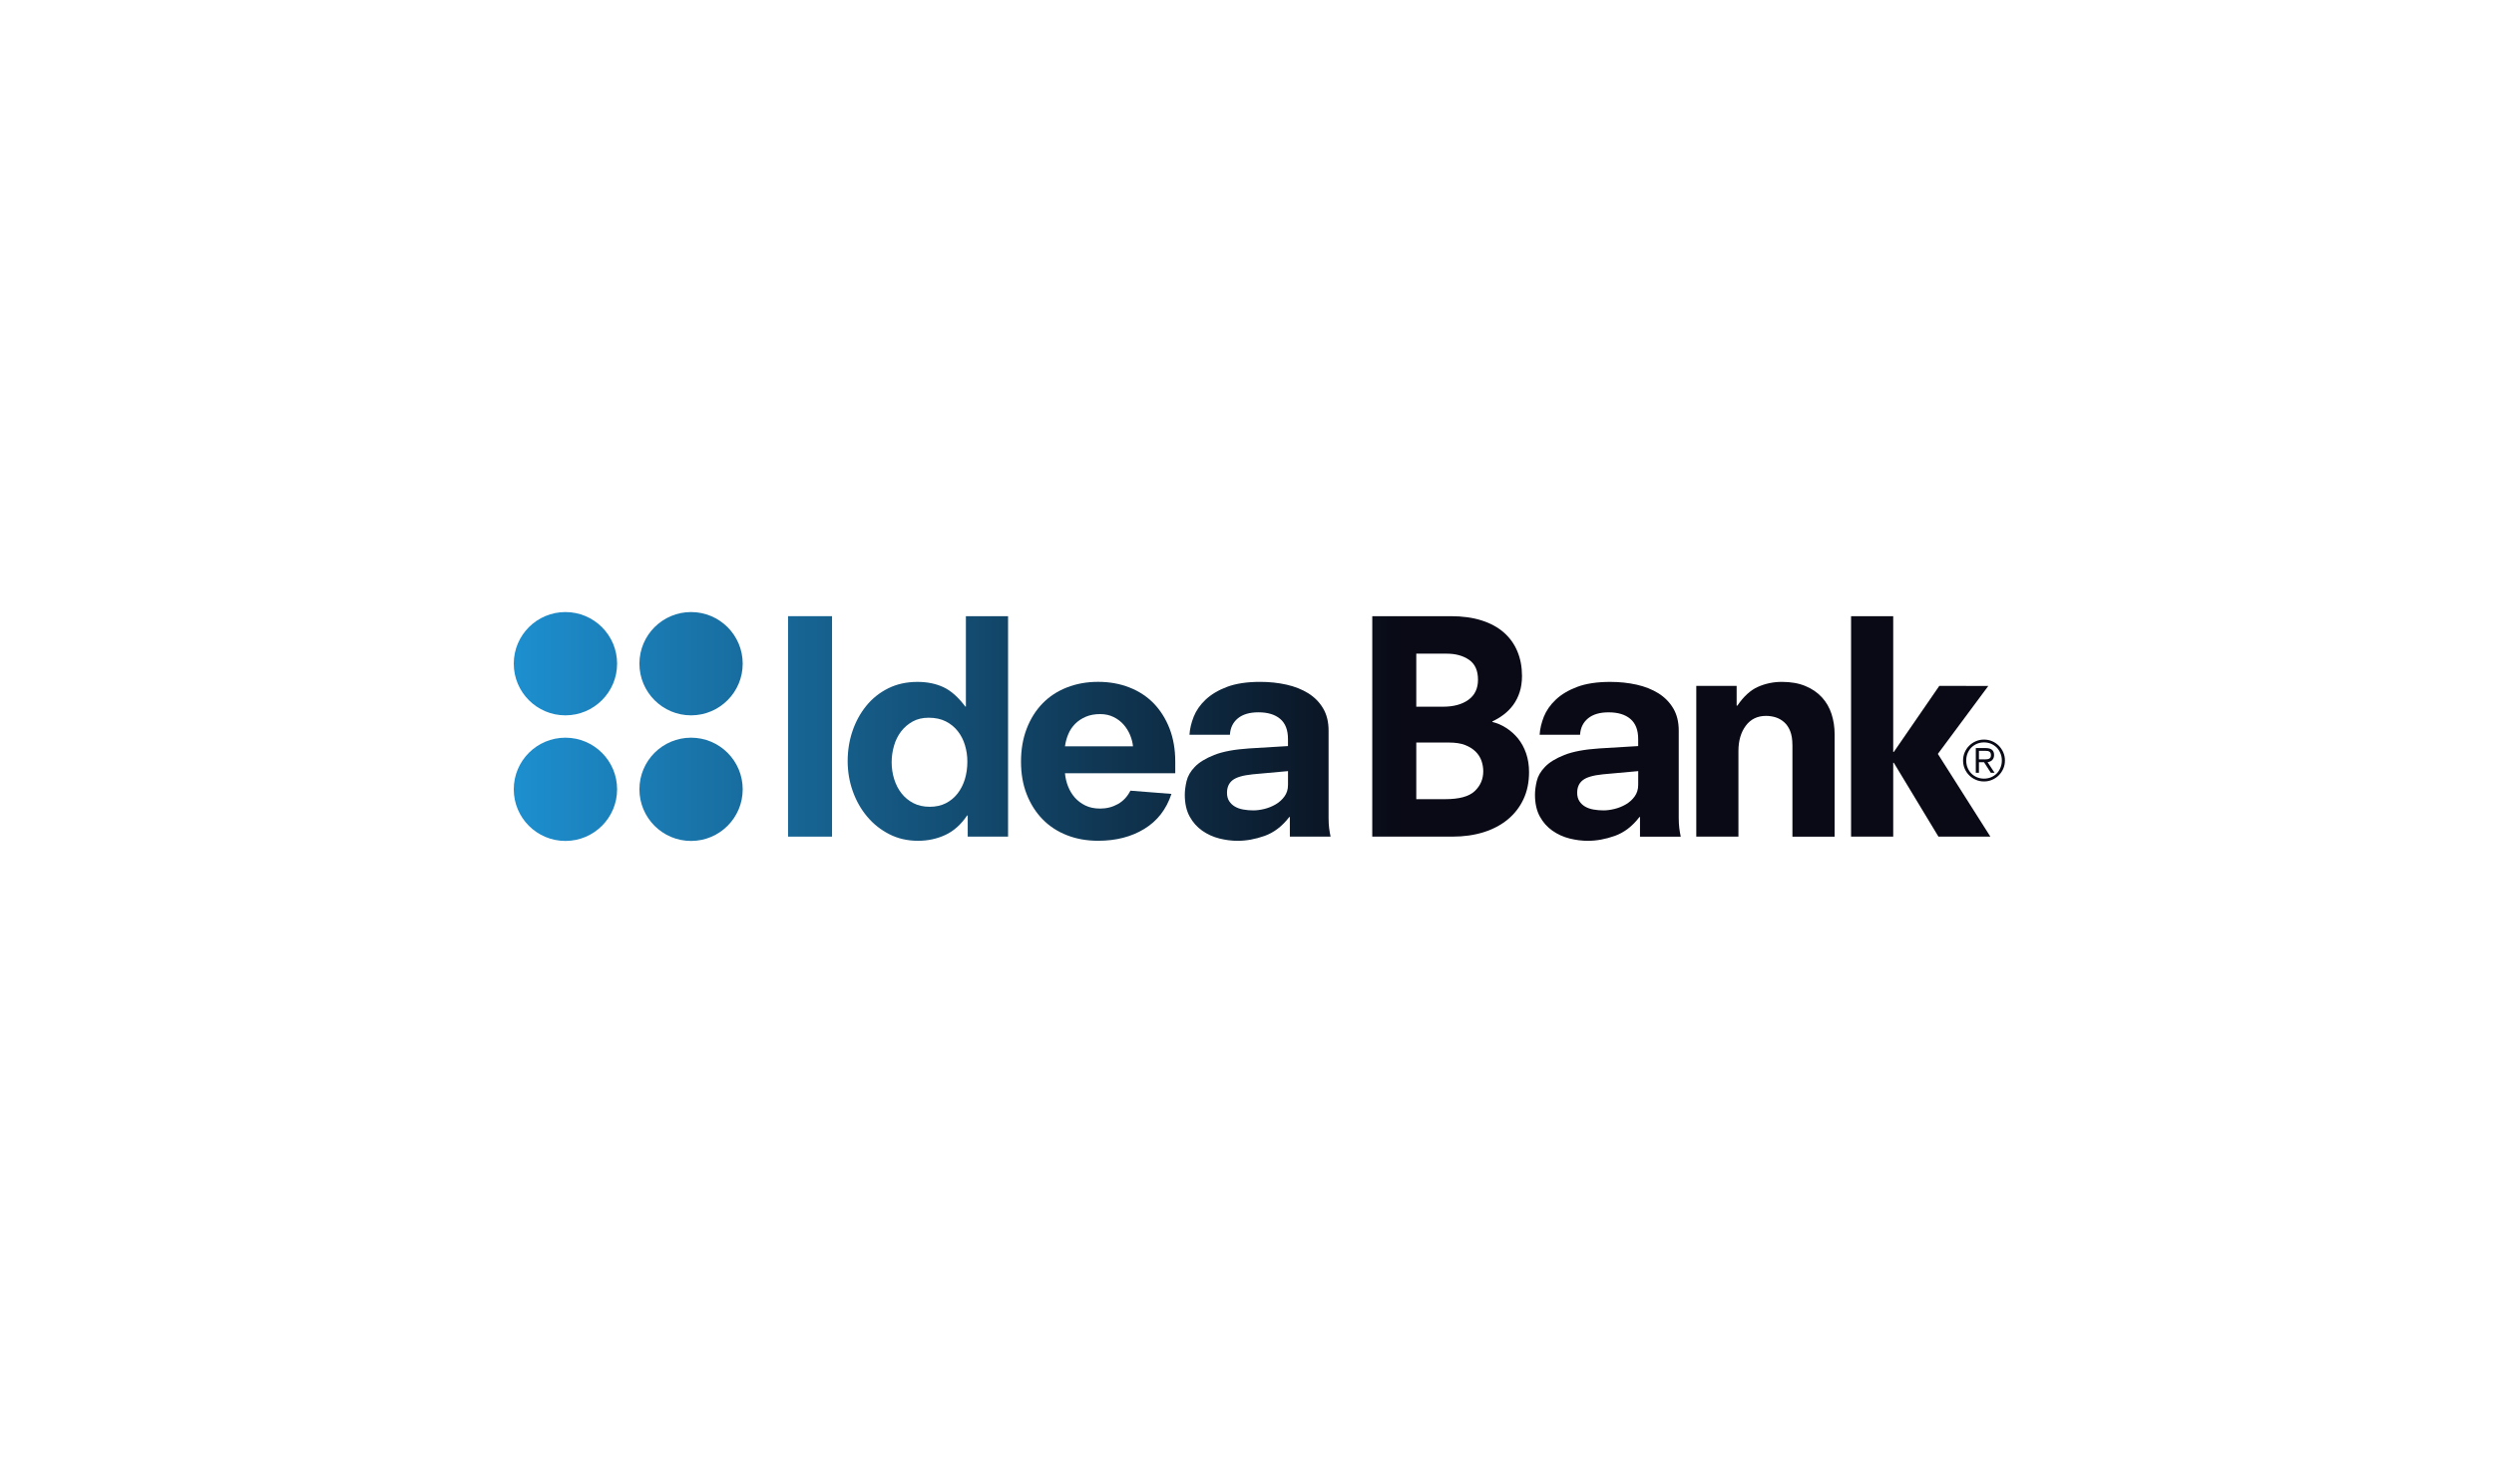 <svg width="200" height="119" viewBox="0 0 200 119" fill="none" xmlns="http://www.w3.org/2000/svg">
<path d="M45.342 59.174C47.628 59.174 49.487 61.027 49.487 63.315C49.487 65.603 47.628 67.457 45.342 67.457C43.055 67.457 41.2 65.602 41.2 63.315C41.2 61.027 43.055 59.174 45.342 59.174Z" fill="url(#paint0_linear_2240_13191)"/>
<path d="M55.417 59.174C57.704 59.174 59.559 61.027 59.559 63.315C59.559 65.603 57.705 67.457 55.417 67.457C53.132 67.457 51.277 65.602 51.277 63.315C51.277 61.027 53.132 59.174 55.417 59.174Z" fill="url(#paint1_linear_2240_13191)"/>
<path fill-rule="evenodd" clip-rule="evenodd" d="M101.054 54.696C101.808 54.696 102.513 54.773 103.171 54.92C103.832 55.069 104.412 55.3 104.915 55.612C105.418 55.928 105.813 56.33 106.105 56.824C106.396 57.315 106.542 57.908 106.542 58.599V65.601C106.542 65.915 106.557 66.191 106.586 66.427C106.616 66.664 106.656 66.891 106.702 67.111H103.437L103.435 65.529L103.383 65.547C102.817 66.282 102.163 66.782 101.418 67.05C100.674 67.315 99.951 67.447 99.244 67.447C98.775 67.447 98.288 67.385 97.787 67.261C97.285 67.133 96.827 66.927 96.411 66.635C95.996 66.344 95.658 65.966 95.399 65.494C95.142 65.022 95.012 64.444 95.012 63.752C95.012 63.423 95.06 63.059 95.153 62.659C95.247 62.258 95.465 61.879 95.81 61.518C96.156 61.156 96.673 60.837 97.365 60.562C98.052 60.289 98.984 60.114 100.16 60.036L103.286 59.847V59.281C103.286 58.559 103.079 58.022 102.664 57.669C102.249 57.314 101.664 57.138 100.912 57.138C100.206 57.138 99.657 57.301 99.265 57.624C98.874 57.948 98.663 58.385 98.63 58.938H95.386C95.417 58.467 95.531 57.982 95.727 57.489C95.923 56.996 96.24 56.538 96.68 56.123C97.12 55.709 97.69 55.365 98.397 55.098C99.102 54.833 99.987 54.696 101.054 54.696ZM100.466 62.111C99.683 62.19 99.141 62.347 98.843 62.583C98.545 62.816 98.396 63.155 98.396 63.595C98.396 63.861 98.454 64.084 98.572 64.264C98.689 64.445 98.842 64.59 99.031 64.7C99.217 64.81 99.441 64.889 99.702 64.936C99.96 64.982 100.231 65.006 100.511 65.006C100.778 65.006 101.073 64.967 101.394 64.889C101.714 64.81 102.016 64.688 102.297 64.524C102.582 64.359 102.817 64.145 103.004 63.888C103.193 63.63 103.288 63.322 103.288 62.96L103.289 61.855L100.466 62.111Z" fill="url(#paint2_linear_2240_13191)"/>
<path fill-rule="evenodd" clip-rule="evenodd" d="M129.132 54.698C129.887 54.698 130.594 54.775 131.251 54.922C131.912 55.071 132.49 55.302 132.996 55.614C133.495 55.93 133.893 56.332 134.185 56.826C134.476 57.317 134.622 57.91 134.622 58.601V65.603C134.622 65.918 134.637 66.193 134.667 66.429C134.697 66.666 134.735 66.893 134.782 67.113H131.515L131.516 65.529L131.465 65.547C130.901 66.282 130.246 66.782 129.5 67.05C128.757 67.315 128.032 67.447 127.329 67.447C126.858 67.447 126.371 67.385 125.868 67.261C125.366 67.133 124.91 66.927 124.494 66.635C124.08 66.344 123.739 65.966 123.482 65.494C123.225 65.022 123.094 64.444 123.094 63.752C123.094 63.423 123.142 63.059 123.235 62.659C123.329 62.258 123.548 61.878 123.894 61.518C124.236 61.156 124.755 60.837 125.445 60.562C126.133 60.289 127.067 60.114 128.242 60.036L131.37 59.847V59.281C131.37 58.558 131.161 58.022 130.744 57.669C130.332 57.315 129.746 57.14 128.993 57.14C128.287 57.14 127.739 57.303 127.347 57.626C126.955 57.95 126.742 58.388 126.709 58.941H123.467C123.496 58.47 123.611 57.984 123.805 57.491C124.003 56.998 124.32 56.54 124.76 56.125C125.197 55.711 125.77 55.367 126.475 55.1C127.18 54.835 128.068 54.698 129.132 54.698ZM128.548 62.111C127.765 62.19 127.224 62.347 126.927 62.583C126.627 62.816 126.478 63.155 126.478 63.595C126.478 63.861 126.537 64.085 126.655 64.265C126.772 64.445 126.924 64.59 127.112 64.7C127.299 64.81 127.523 64.889 127.783 64.936C128.042 64.982 128.309 65.006 128.593 65.006C128.86 65.006 129.154 64.967 129.473 64.889C129.796 64.81 130.099 64.688 130.381 64.524C130.664 64.359 130.9 64.146 131.086 63.889C131.273 63.631 131.371 63.322 131.371 62.96L131.374 61.855L128.548 62.111Z" fill="url(#paint3_linear_2240_13191)"/>
<path fill-rule="evenodd" clip-rule="evenodd" d="M80.839 67.111H77.604L77.603 65.412L77.549 65.422C77.063 66.145 76.482 66.661 75.81 66.975C75.135 67.288 74.406 67.445 73.623 67.445C72.775 67.445 72.007 67.269 71.316 66.916C70.627 66.564 70.034 66.094 69.541 65.506C69.046 64.919 68.662 64.24 68.387 63.471C68.113 62.704 67.976 61.892 67.976 61.049C67.976 60.202 68.106 59.397 68.364 58.639C68.624 57.877 68.992 57.203 69.472 56.616C69.948 56.028 70.534 55.561 71.224 55.217C71.912 54.873 72.696 54.698 73.576 54.698C74.359 54.698 75.053 54.841 75.658 55.123C76.263 55.406 76.846 55.925 77.412 56.677H77.457V49.427H80.839V67.111ZM74.469 57.573C73.983 57.573 73.554 57.673 73.185 57.878C72.818 58.083 72.509 58.349 72.257 58.679C72.008 59.008 71.817 59.387 71.693 59.818C71.568 60.249 71.504 60.694 71.504 61.145C71.504 61.615 71.572 62.066 71.705 62.497C71.841 62.928 72.034 63.308 72.293 63.636C72.55 63.966 72.869 64.227 73.246 64.423C73.622 64.619 74.062 64.716 74.565 64.716C75.049 64.716 75.477 64.621 75.846 64.433C76.213 64.246 76.528 63.987 76.787 63.657C77.043 63.328 77.24 62.944 77.376 62.506C77.507 62.067 77.574 61.599 77.574 61.096C77.574 60.643 77.512 60.203 77.384 59.781C77.259 59.358 77.067 58.982 76.809 58.653C76.551 58.324 76.229 58.061 75.844 57.866C75.46 57.67 75.002 57.573 74.469 57.573Z" fill="url(#paint4_linear_2240_13191)"/>
<path fill-rule="evenodd" clip-rule="evenodd" d="M88.062 54.694C88.972 54.694 89.805 54.844 90.568 55.144C91.327 55.439 91.979 55.867 92.519 56.422C93.059 56.981 93.482 57.653 93.79 58.442C94.095 59.236 94.247 60.118 94.247 61.088V62.026L85.403 62.028C85.434 62.392 85.518 62.743 85.65 63.08C85.784 63.416 85.964 63.716 86.191 63.977C86.419 64.233 86.701 64.448 87.036 64.613C87.375 64.779 87.77 64.86 88.227 64.86C88.743 64.86 89.217 64.739 89.649 64.497C90.079 64.253 90.413 63.895 90.649 63.424L93.941 63.683C93.533 64.92 92.809 65.856 91.765 66.491C90.725 67.127 89.488 67.443 88.062 67.443C87.152 67.443 86.317 67.295 85.557 66.996C84.796 66.698 84.146 66.272 83.604 65.714C83.063 65.159 82.64 64.492 82.335 63.716C82.029 62.939 81.877 62.065 81.877 61.093C81.877 60.121 82.029 59.237 82.335 58.447C82.64 57.653 83.063 56.983 83.604 56.426C84.146 55.869 84.796 55.441 85.557 55.144C86.317 54.846 87.152 54.694 88.062 54.694ZM88.226 57.281C87.785 57.281 87.401 57.353 87.072 57.494C86.743 57.636 86.461 57.822 86.226 58.057C85.989 58.292 85.806 58.566 85.673 58.879C85.539 59.192 85.451 59.524 85.403 59.867H90.859C90.829 59.571 90.75 59.267 90.626 58.962C90.499 58.657 90.326 58.378 90.106 58.127C89.886 57.875 89.62 57.672 89.305 57.518C88.992 57.361 88.631 57.281 88.226 57.281Z" fill="url(#paint5_linear_2240_13191)"/>
<path d="M142.895 54.697C143.616 54.697 144.243 54.807 144.774 55.028C145.304 55.245 145.748 55.55 146.102 55.934C146.453 56.317 146.711 56.764 146.876 57.274C147.04 57.783 147.123 58.328 147.123 58.908V67.113H143.739V59.757L143.737 59.756C143.737 59.315 143.678 58.947 143.56 58.648C143.443 58.353 143.283 58.113 143.079 57.933C142.875 57.753 142.646 57.621 142.396 57.542C142.146 57.464 141.885 57.425 141.621 57.425C140.932 57.425 140.39 57.689 139.999 58.215C139.607 58.741 139.409 59.416 139.409 60.247V67.11H136.029V55.017H139.266V56.602H139.324C139.825 55.867 140.373 55.363 140.97 55.098C141.563 54.834 142.205 54.697 142.895 54.697Z" fill="url(#paint6_linear_2240_13191)"/>
<path d="M66.723 67.111H63.196V49.427H66.723V67.111Z" fill="url(#paint7_linear_2240_13191)"/>
<path fill-rule="evenodd" clip-rule="evenodd" d="M116.333 49.427C117.274 49.427 118.103 49.541 118.816 49.768C119.528 49.995 120.125 50.32 120.603 50.742C121.083 51.166 121.443 51.67 121.686 52.259C121.931 52.847 122.053 53.502 122.053 54.221C122.053 54.708 121.989 55.142 121.863 55.525C121.738 55.91 121.566 56.25 121.346 56.55C121.127 56.847 120.871 57.106 120.582 57.323C120.292 57.543 119.989 57.724 119.678 57.866V57.911C120.07 58.007 120.441 58.167 120.793 58.397C121.148 58.623 121.462 58.907 121.737 59.241C122.009 59.58 122.225 59.974 122.383 60.432C122.539 60.886 122.618 61.388 122.618 61.935C122.618 62.75 122.468 63.477 122.169 64.11C121.872 64.746 121.45 65.287 120.91 65.734C120.368 66.182 119.718 66.522 118.967 66.759C118.214 66.993 117.383 67.111 116.471 67.111H110.044L110.046 49.427H116.333ZM113.575 64.106L115.908 64.105C117.021 64.105 117.808 63.89 118.262 63.459C118.718 63.028 118.946 62.497 118.946 61.87C118.946 61.586 118.899 61.309 118.805 61.033C118.711 60.757 118.553 60.51 118.335 60.292C118.114 60.073 117.83 59.895 117.488 59.762C117.14 59.628 116.709 59.563 116.191 59.563H113.575V64.106ZM113.575 56.688H115.72C116.568 56.688 117.249 56.503 117.758 56.134C118.269 55.764 118.524 55.229 118.524 54.524C118.524 53.787 118.285 53.255 117.805 52.925C117.325 52.597 116.731 52.434 116.026 52.434H113.575V56.688Z" fill="url(#paint8_linear_2240_13191)"/>
<path d="M151.822 60.316L151.872 60.315L155.519 55.017L159.446 55.025L155.402 60.475L159.613 67.111H155.449L151.872 61.19L151.822 61.185V67.111H148.442V49.427H151.822V60.316Z" fill="url(#paint9_linear_2240_13191)"/>
<path fill-rule="evenodd" clip-rule="evenodd" d="M159.223 60.006C159.455 60.006 159.629 60.052 159.74 60.143C159.853 60.236 159.91 60.375 159.91 60.562C159.91 60.656 159.893 60.738 159.868 60.805C159.837 60.871 159.798 60.929 159.752 60.977C159.702 61.024 159.647 61.06 159.581 61.087C159.522 61.111 159.456 61.13 159.388 61.14L159.95 61.991H159.65L159.104 61.141H158.696V61.99H158.444V60.006H159.223ZM158.696 60.913H159.133V60.917C159.218 60.917 159.291 60.913 159.357 60.902C159.42 60.894 159.476 60.878 159.522 60.853C159.568 60.829 159.602 60.795 159.623 60.755C159.645 60.709 159.659 60.656 159.659 60.581C159.659 60.511 159.648 60.45 159.629 60.404C159.608 60.358 159.578 60.323 159.541 60.297C159.5 60.273 159.456 60.255 159.401 60.243C159.347 60.234 159.286 60.228 159.216 60.228H158.696V60.913Z" fill="url(#paint10_linear_2240_13191)"/>
<path fill-rule="evenodd" clip-rule="evenodd" d="M159.1 59.326C159.333 59.326 159.553 59.371 159.756 59.458C159.96 59.545 160.137 59.666 160.288 59.817C160.439 59.969 160.56 60.149 160.648 60.352C160.736 60.556 160.781 60.773 160.781 61.007C160.781 61.239 160.736 61.457 160.648 61.659C160.56 61.864 160.439 62.041 160.288 62.192C160.137 62.345 159.957 62.464 159.756 62.551C159.553 62.643 159.333 62.685 159.1 62.685C158.868 62.684 158.65 62.643 158.449 62.551C158.244 62.464 158.066 62.345 157.915 62.192C157.761 62.041 157.641 61.862 157.553 61.659C157.467 61.458 157.423 61.239 157.423 61.007C157.423 60.773 157.467 60.557 157.553 60.352C157.641 60.147 157.761 59.969 157.915 59.817C158.066 59.666 158.246 59.545 158.449 59.458C158.65 59.371 158.868 59.326 159.1 59.326ZM159.103 59.552C158.898 59.552 158.712 59.589 158.538 59.662C158.363 59.737 158.214 59.838 158.087 59.966C157.959 60.093 157.861 60.249 157.786 60.425C157.713 60.603 157.677 60.796 157.677 61.007C157.677 61.215 157.713 61.411 157.786 61.586C157.861 61.762 157.96 61.917 158.087 62.045C158.216 62.175 158.365 62.275 158.538 62.349C158.712 62.422 158.898 62.458 159.103 62.458C159.305 62.458 159.493 62.422 159.669 62.349C159.844 62.275 159.996 62.173 160.123 62.045C160.248 61.917 160.348 61.762 160.419 61.586C160.495 61.41 160.533 61.214 160.533 61.007C160.533 60.795 160.496 60.603 160.419 60.425C160.348 60.249 160.246 60.093 160.123 59.966C159.993 59.837 159.841 59.737 159.669 59.662C159.493 59.589 159.304 59.552 159.103 59.552Z" fill="url(#paint11_linear_2240_13191)"/>
<path d="M45.342 49.096C47.628 49.096 49.487 50.947 49.487 53.238C49.487 55.524 47.628 57.382 45.342 57.382C43.055 57.382 41.2 55.526 41.2 53.238C41.2 50.948 43.055 49.096 45.342 49.096Z" fill="url(#paint12_linear_2240_13191)"/>
<path d="M55.417 49.096C57.704 49.096 59.559 50.948 59.559 53.238C59.559 55.525 57.705 57.381 55.417 57.382C53.132 57.382 51.277 55.524 51.277 53.238C51.277 50.948 53.132 49.096 55.417 49.096Z" fill="url(#paint13_linear_2240_13191)"/>
<defs>
<linearGradient id="paint0_linear_2240_13191" x1="41.2" y1="58.276" x2="112.5" y2="58.276" gradientUnits="userSpaceOnUse">
<stop stop-color="#1D8FCF"/>
<stop offset="1" stop-color="#090A15"/>
</linearGradient>
<linearGradient id="paint1_linear_2240_13191" x1="41.2" y1="58.276" x2="112.5" y2="58.276" gradientUnits="userSpaceOnUse">
<stop stop-color="#1D8FCF"/>
<stop offset="1" stop-color="#090A15"/>
</linearGradient>
<linearGradient id="paint2_linear_2240_13191" x1="41.2" y1="58.276" x2="112.5" y2="58.276" gradientUnits="userSpaceOnUse">
<stop stop-color="#1D8FCF"/>
<stop offset="1" stop-color="#090A15"/>
</linearGradient>
<linearGradient id="paint3_linear_2240_13191" x1="41.2" y1="58.276" x2="112.5" y2="58.276" gradientUnits="userSpaceOnUse">
<stop stop-color="#1D8FCF"/>
<stop offset="1" stop-color="#090A15"/>
</linearGradient>
<linearGradient id="paint4_linear_2240_13191" x1="41.2" y1="58.276" x2="112.5" y2="58.276" gradientUnits="userSpaceOnUse">
<stop stop-color="#1D8FCF"/>
<stop offset="1" stop-color="#090A15"/>
</linearGradient>
<linearGradient id="paint5_linear_2240_13191" x1="41.2" y1="58.276" x2="112.5" y2="58.276" gradientUnits="userSpaceOnUse">
<stop stop-color="#1D8FCF"/>
<stop offset="1" stop-color="#090A15"/>
</linearGradient>
<linearGradient id="paint6_linear_2240_13191" x1="41.2" y1="58.276" x2="112.5" y2="58.276" gradientUnits="userSpaceOnUse">
<stop stop-color="#1D8FCF"/>
<stop offset="1" stop-color="#090A15"/>
</linearGradient>
<linearGradient id="paint7_linear_2240_13191" x1="41.2" y1="58.276" x2="112.5" y2="58.276" gradientUnits="userSpaceOnUse">
<stop stop-color="#1D8FCF"/>
<stop offset="1" stop-color="#090A15"/>
</linearGradient>
<linearGradient id="paint8_linear_2240_13191" x1="41.2" y1="58.276" x2="112.5" y2="58.276" gradientUnits="userSpaceOnUse">
<stop stop-color="#1D8FCF"/>
<stop offset="1" stop-color="#090A15"/>
</linearGradient>
<linearGradient id="paint9_linear_2240_13191" x1="41.2" y1="58.276" x2="112.5" y2="58.276" gradientUnits="userSpaceOnUse">
<stop stop-color="#1D8FCF"/>
<stop offset="1" stop-color="#090A15"/>
</linearGradient>
<linearGradient id="paint10_linear_2240_13191" x1="41.2" y1="58.276" x2="112.5" y2="58.276" gradientUnits="userSpaceOnUse">
<stop stop-color="#1D8FCF"/>
<stop offset="1" stop-color="#090A15"/>
</linearGradient>
<linearGradient id="paint11_linear_2240_13191" x1="41.2" y1="58.276" x2="112.5" y2="58.276" gradientUnits="userSpaceOnUse">
<stop stop-color="#1D8FCF"/>
<stop offset="1" stop-color="#090A15"/>
</linearGradient>
<linearGradient id="paint12_linear_2240_13191" x1="41.2" y1="58.276" x2="112.5" y2="58.276" gradientUnits="userSpaceOnUse">
<stop stop-color="#1D8FCF"/>
<stop offset="1" stop-color="#090A15"/>
</linearGradient>
<linearGradient id="paint13_linear_2240_13191" x1="41.2" y1="58.276" x2="112.5" y2="58.276" gradientUnits="userSpaceOnUse">
<stop stop-color="#1D8FCF"/>
<stop offset="1" stop-color="#090A15"/>
</linearGradient>
</defs>
</svg>
